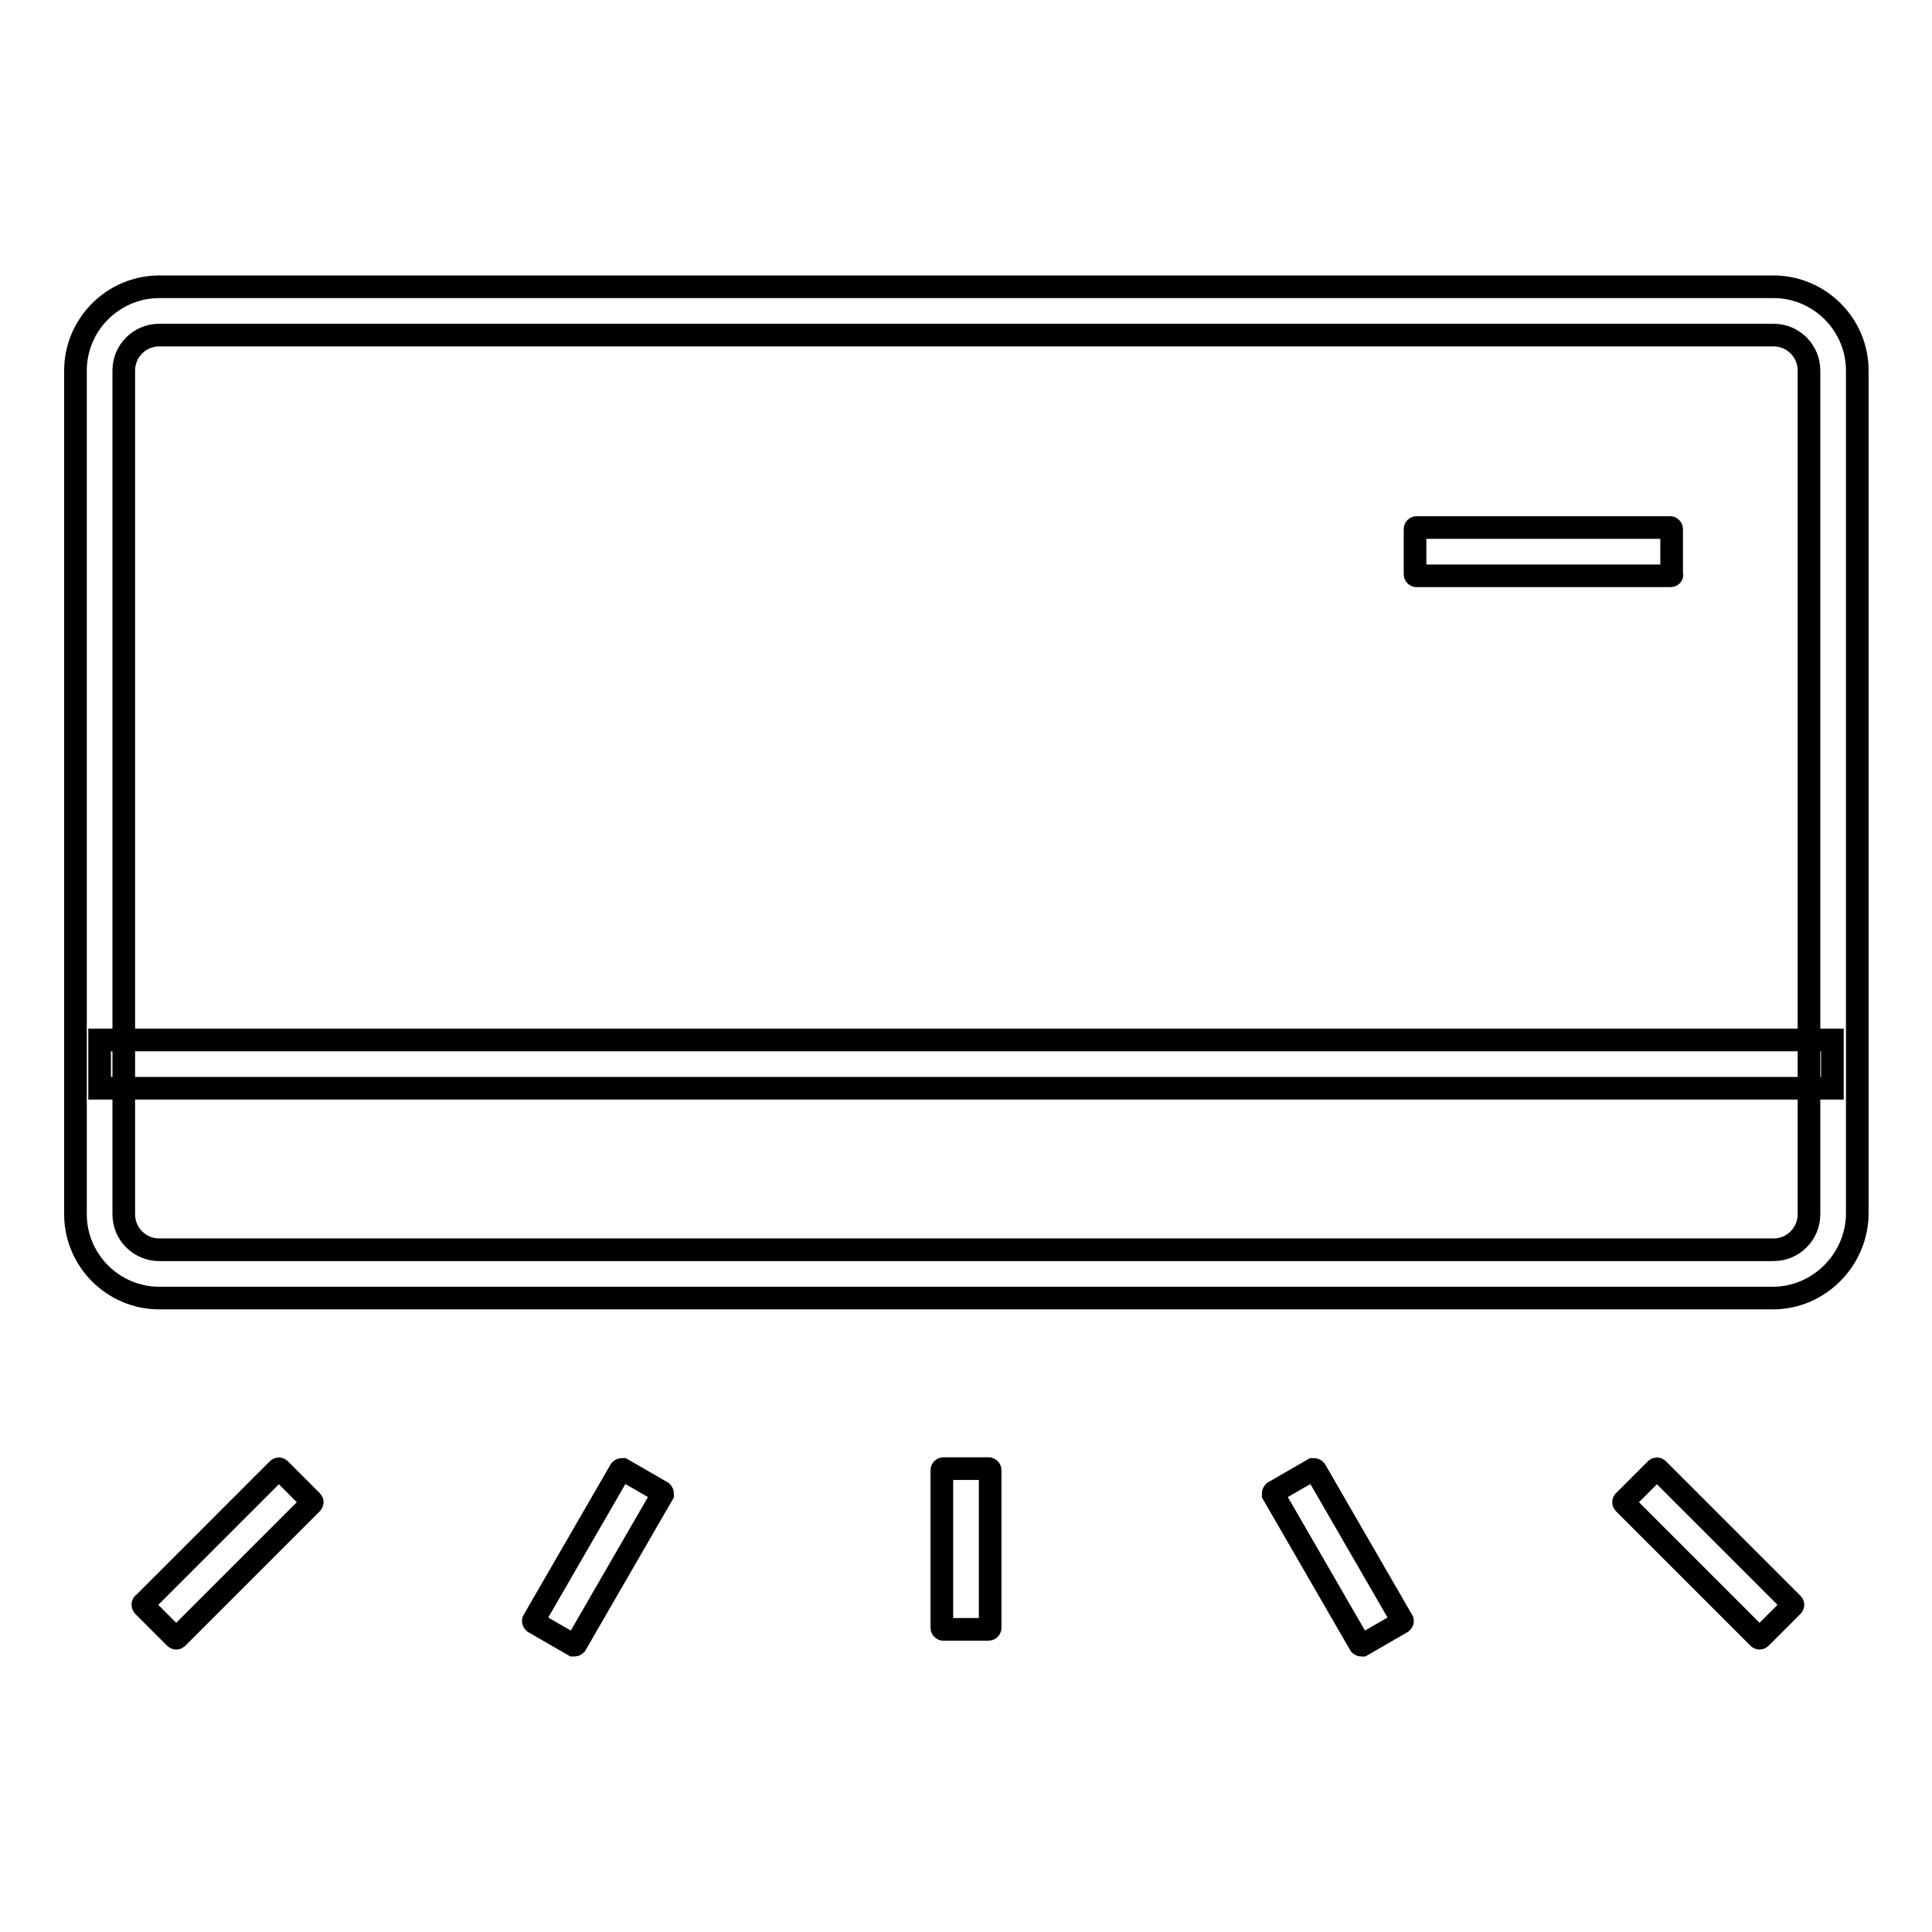 <?xml version="1.0" encoding="utf-8"?>
<!-- Svg Vector Icons : http://www.onlinewebfonts.com/icon -->
<!DOCTYPE svg PUBLIC "-//W3C//DTD SVG 1.1//EN" "http://www.w3.org/Graphics/SVG/1.1/DTD/svg11.dtd">
<svg version="1.1" xmlns="http://www.w3.org/2000/svg" xmlns:xlink="http://www.w3.org/1999/xlink" x="0px" y="0px" viewBox="0 0 256 256" enable-background="new 0 0 256 256" xml:space="preserve">
<g> <path stroke-width="3" fill-opacity="0" stroke="#000000"  d="M234.9,172H21.1C15,172,10,167,10,160.9V49.1C10,43,15,38,21.1,38h213.9c6.1,0,11.1,5,11.1,11.1v111.8 C246,167,241,172,234.9,172z M21.1,44.4c-2.6,0-4.7,2.1-4.7,4.7v111.8c0,2.6,2.1,4.7,4.7,4.7h213.9c2.6,0,4.7-2.1,4.7-4.7V49.1 c0-2.6-2.1-4.7-4.7-4.7H21.1z"/> <path stroke-width="3" fill-opacity="0" stroke="#000000"  d="M13.2,137.8h229.6v6.4H13.2V137.8z"/> <path stroke-width="3" fill-opacity="0" stroke="#000000"  d="M221.3,76.3h-33.6c-0.1,0-0.2-0.1-0.2-0.2v-6c0-0.1,0.1-0.2,0.2-0.2h33.6c0.1,0,0.2,0.1,0.2,0.2v6 C221.6,76.2,221.5,76.3,221.3,76.3L221.3,76.3z M124.8,215.7v-20.9c0-0.1,0.1-0.2,0.2-0.2h6c0.1,0,0.2,0.1,0.2,0.2v20.9 c0,0.1-0.1,0.2-0.2,0.2h-6C124.9,215.9,124.8,215.8,124.8,215.7z M233,217l-17.8-17.8c-0.1-0.1-0.1-0.2,0-0.3l4.2-4.2 c0.1-0.1,0.2-0.1,0.3,0l17.8,17.8c0.1,0.1,0.1,0.2,0,0.3l-4.2,4.2C233.2,217.1,233.1,217.1,233,217z M70.7,214.7l11.5-19.9 c0.1-0.1,0.2-0.1,0.3-0.1l5.2,3c0.1,0.1,0.1,0.2,0.1,0.3l-11.5,19.9c-0.1,0.1-0.2,0.1-0.3,0.1l-5.2-3 C70.7,214.9,70.6,214.8,70.7,214.7z M185.8,214.7l-11.5-19.9c-0.1-0.1-0.2-0.1-0.3-0.1l-5.2,3c-0.1,0.1-0.1,0.2-0.1,0.3l11.5,19.9 c0.1,0.1,0.2,0.1,0.3,0.1l5.2-3C185.8,214.9,185.9,214.8,185.8,214.7z M19,212.5l17.8-17.8c0.1-0.1,0.2-0.1,0.3,0l4.2,4.2 c0.1,0.1,0.1,0.2,0,0.3L23.5,217c-0.1,0.1-0.2,0.1-0.3,0l-4.2-4.2C18.9,212.7,18.9,212.5,19,212.5z"/></g>
</svg>
